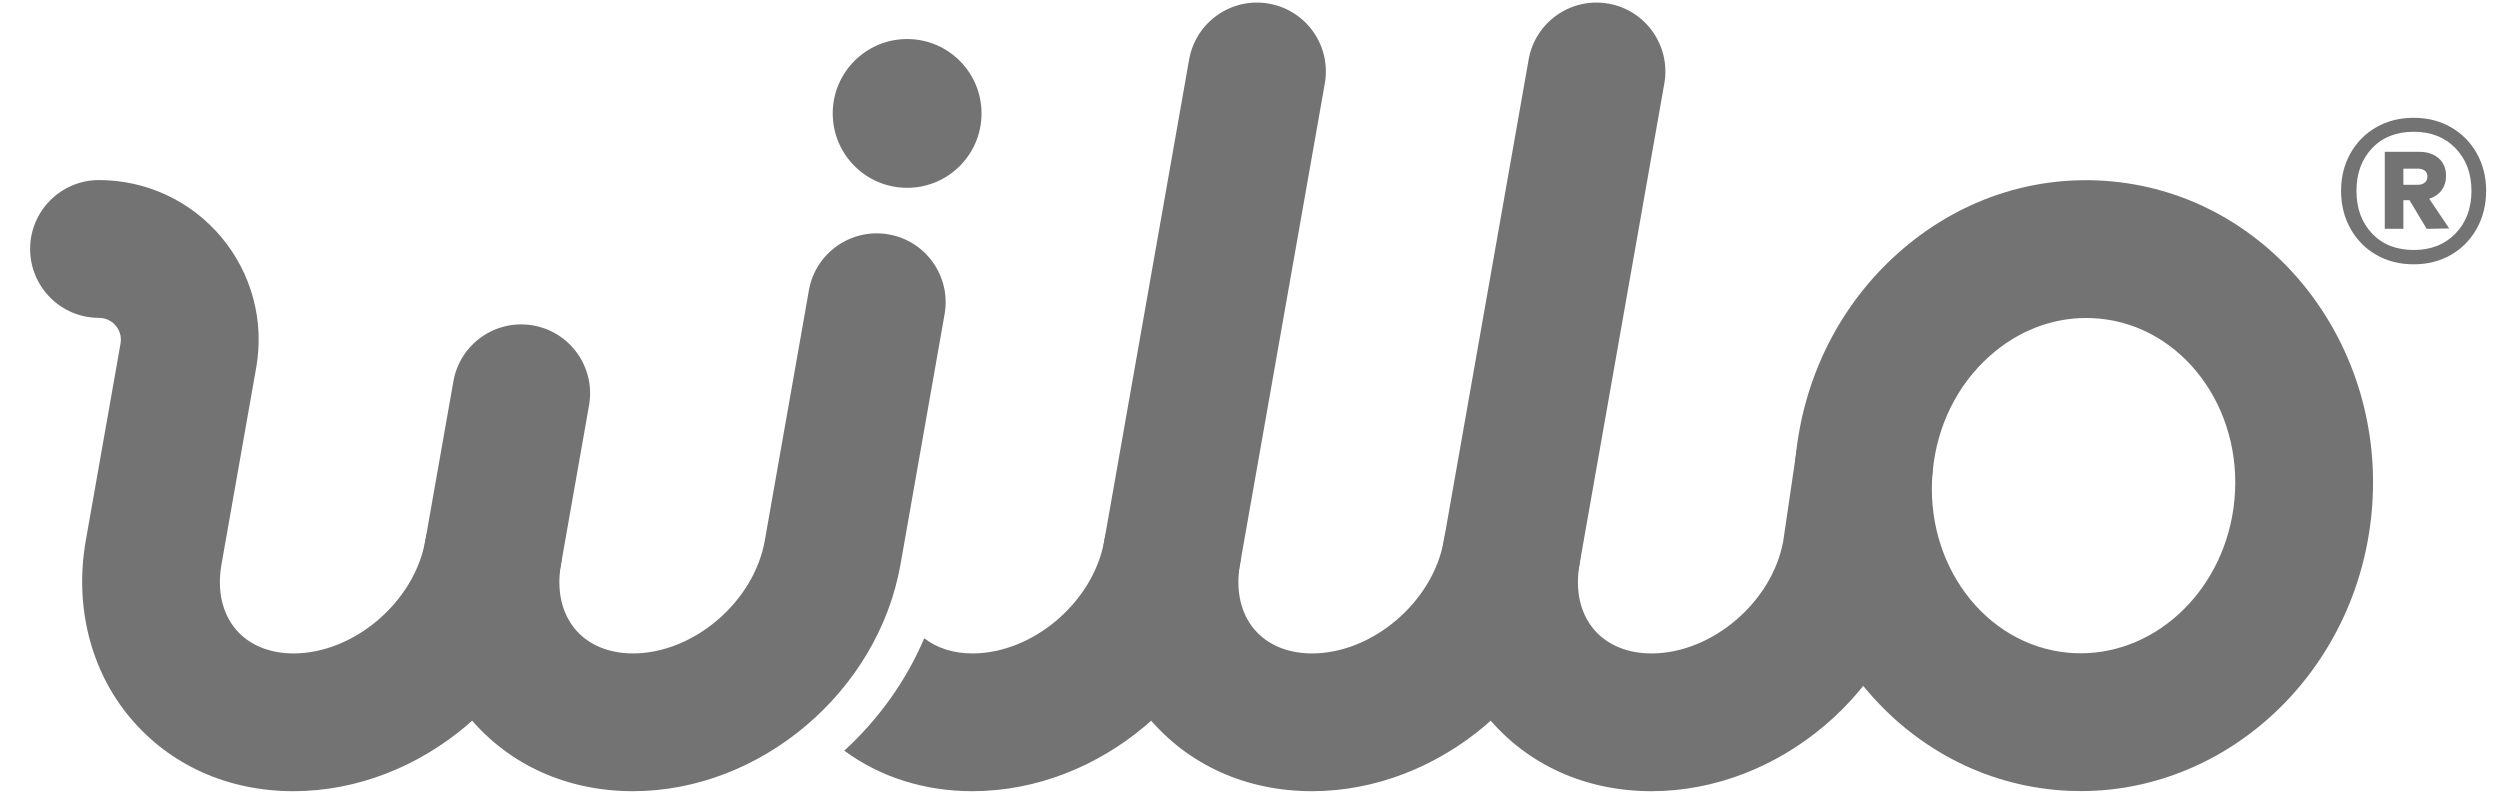 <?xml version="1.0" encoding="UTF-8"?> <svg xmlns="http://www.w3.org/2000/svg" width="124" height="40" viewBox="0 0 124 40" fill="none"><path fill-rule="evenodd" clip-rule="evenodd" d="M62.939 0.18C61.081 -0.148 59.309 1.094 58.981 2.952L54.773 26.814C54.238 29.847 51.244 32.41 48.233 32.41C47.294 32.41 46.469 32.144 45.842 31.657C44.956 33.742 43.605 35.65 41.875 37.234C43.651 38.54 45.84 39.243 48.233 39.243C54.563 39.243 60.391 34.305 61.503 28L65.711 4.138C66.038 2.28 64.797 0.507 62.939 0.18Z" fill="#737373"></path><path fill-rule="evenodd" clip-rule="evenodd" d="M65.074 39.243C61.822 39.243 58.946 37.95 56.975 35.602C55.005 33.255 54.203 30.051 54.774 26.814C55.101 24.955 56.874 23.715 58.731 24.042C60.591 24.37 61.831 26.142 61.503 28C61.281 29.262 61.531 30.402 62.21 31.21C62.859 31.984 63.876 32.41 65.074 32.41C68.083 32.41 71.079 29.847 71.613 26.814L75.821 2.952C76.148 1.093 77.92 -0.148 79.779 0.18C81.637 0.508 82.878 2.28 82.551 4.138L78.343 28C77.231 34.305 71.403 39.243 65.074 39.243Z" fill="#737373"></path><path fill-rule="evenodd" clip-rule="evenodd" d="M81.914 39.243C78.662 39.243 75.786 37.95 73.815 35.602C71.845 33.255 71.042 30.051 71.614 26.814C71.942 24.955 73.714 23.715 75.572 24.042C77.43 24.37 78.671 26.142 78.343 28C78.122 29.262 78.372 30.402 79.05 31.21C79.699 31.984 80.717 32.41 81.914 32.41C84.91 32.41 87.89 29.87 88.446 26.856L89.084 22.515C89.359 20.648 91.096 19.358 92.962 19.631C94.829 19.906 96.12 21.642 95.845 23.509L95.198 27.904C95.194 27.936 95.189 27.968 95.183 28C94.071 34.305 88.242 39.243 81.914 39.243Z" fill="#737373"></path><path fill-rule="evenodd" clip-rule="evenodd" d="M103.479 15.772C101.747 15.772 100.067 16.428 98.691 17.656C97.075 19.095 96.071 21.131 95.86 23.39C95.434 27.959 98.445 31.989 102.572 32.374C102.786 32.394 102.998 32.403 103.208 32.403C107.074 32.404 110.426 29.119 110.829 24.786C111.255 20.217 108.244 16.187 104.117 15.802C103.903 15.783 103.691 15.772 103.479 15.772ZM103.211 39.238C102.789 39.238 102.364 39.219 101.938 39.179C94.059 38.443 88.28 31.077 89.056 22.755C89.427 18.771 91.234 15.147 94.143 12.555C97.122 9.901 100.889 8.637 104.751 8.998C112.63 9.732 118.409 17.099 117.633 25.42C116.899 33.289 110.562 39.237 103.211 39.238Z" fill="#737373"></path><path fill-rule="evenodd" clip-rule="evenodd" d="M48.684 5.626C48.684 7.664 47.032 9.316 44.993 9.316C42.956 9.316 41.303 7.664 41.303 5.626C41.303 3.588 42.956 1.936 44.993 1.936C47.032 1.936 48.684 3.588 48.684 5.626Z" fill="#737373"></path><path fill-rule="evenodd" clip-rule="evenodd" d="M119.208 9.165H119.937C120.067 9.165 120.177 9.129 120.265 9.058C120.355 8.987 120.399 8.887 120.399 8.756C120.399 8.626 120.355 8.528 120.265 8.463C120.177 8.398 120.067 8.365 119.937 8.365H119.208V9.165ZM121.1 9.44C120.953 9.636 120.748 9.776 120.488 9.858L121.483 11.332L120.363 11.35L119.511 9.929H119.208V11.35H118.285V7.53H119.991C120.392 7.53 120.716 7.637 120.959 7.85C121.201 8.064 121.323 8.353 121.323 8.72C121.323 9.005 121.249 9.245 121.1 9.44ZM121.793 11.582C122.321 11.037 122.584 10.332 122.584 9.467C122.584 8.603 122.321 7.898 121.793 7.352C121.266 6.808 120.576 6.536 119.724 6.536C118.859 6.536 118.169 6.808 117.654 7.352C117.139 7.898 116.881 8.603 116.881 9.467C116.881 10.332 117.139 11.037 117.654 11.582C118.169 12.126 118.859 12.399 119.724 12.399C120.576 12.399 121.266 12.126 121.793 11.582ZM121.572 6.314C122.116 6.627 122.543 7.06 122.851 7.611C123.158 8.161 123.313 8.78 123.313 9.467C123.313 10.154 123.158 10.776 122.851 11.332C122.543 11.889 122.116 12.324 121.572 12.639C121.026 12.952 120.411 13.11 119.724 13.11C119.025 13.11 118.403 12.952 117.859 12.639C117.313 12.324 116.887 11.889 116.579 11.332C116.271 10.776 116.117 10.154 116.117 9.467C116.117 8.78 116.271 8.161 116.579 7.611C116.887 7.06 117.313 6.627 117.859 6.314C118.403 6 119.025 5.843 119.724 5.843C120.411 5.843 121.026 6 121.572 6.314Z" fill="#737373"></path><path fill-rule="evenodd" clip-rule="evenodd" d="M31.394 39.243C28.142 39.243 25.266 37.95 23.296 35.602C21.325 33.255 20.523 30.051 21.094 26.814C21.421 24.955 23.194 23.715 25.052 24.042C26.911 24.37 28.151 26.142 27.824 28C27.601 29.262 27.852 30.402 28.531 31.21C29.18 31.984 30.197 32.41 31.394 32.41C34.404 32.41 37.399 29.847 37.933 26.814L40.122 14.397C40.45 12.539 42.222 11.298 44.081 11.627C45.94 11.954 47.18 13.726 46.852 15.584L44.664 28C43.551 34.305 37.723 39.243 31.394 39.243Z" fill="#737373"></path><path fill-rule="evenodd" clip-rule="evenodd" d="M14.555 39.243C11.304 39.243 8.427 37.95 6.457 35.602C4.487 33.255 3.685 30.051 4.255 26.814L5.979 17.038C6.055 16.606 5.863 16.298 5.741 16.154C5.62 16.009 5.351 15.766 4.91 15.766C3.024 15.766 1.494 14.236 1.494 12.349C1.494 10.462 3.024 8.932 4.91 8.932C7.257 8.932 9.469 9.962 10.976 11.76C12.485 13.559 13.116 15.915 12.709 18.226L10.985 28C10.763 29.262 11.013 30.402 11.692 31.21C12.341 31.984 13.358 32.41 14.555 32.41C17.565 32.41 20.56 29.847 21.095 26.814L22.488 18.915C22.815 17.056 24.587 15.815 26.445 16.142C28.305 16.47 29.544 18.242 29.217 20.1L27.825 28C26.712 34.305 20.884 39.243 14.555 39.243Z" fill="#737373"></path></svg> 